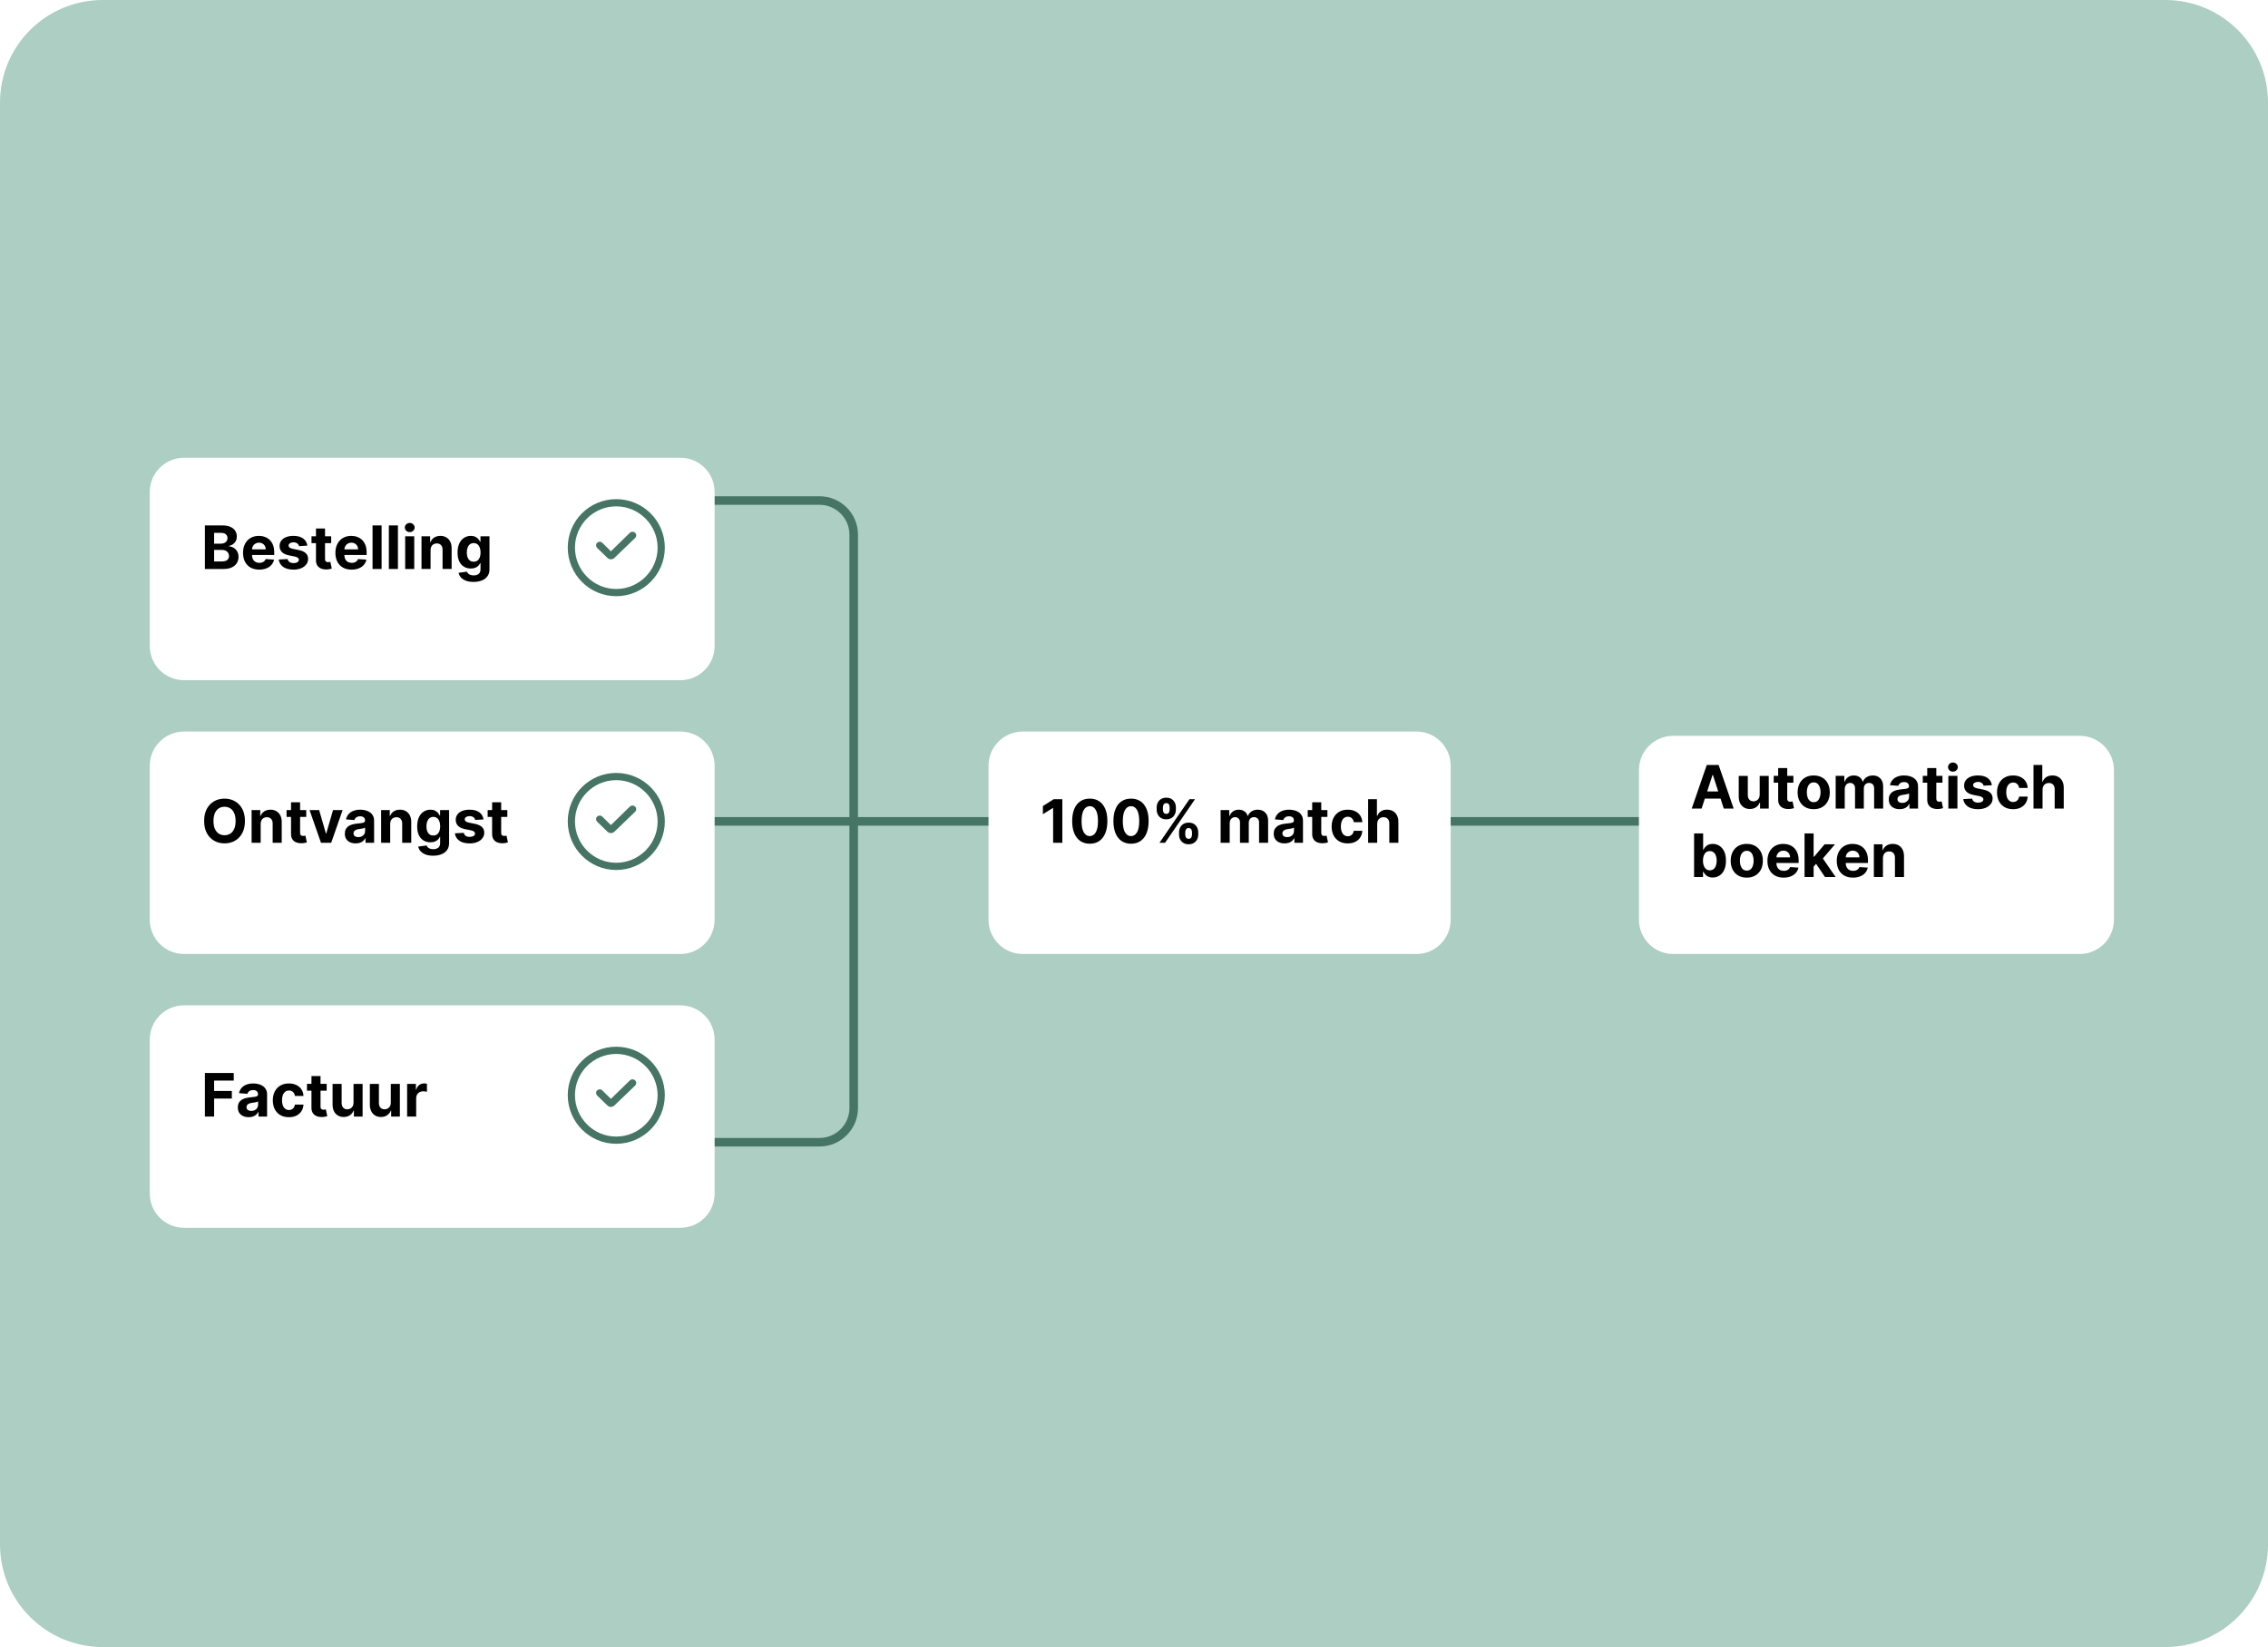 <svg width="530" height="385" viewBox="0 0 530 385" fill="none" xmlns="http://www.w3.org/2000/svg">
<path d="M0 24C0 10.745 10.745 0 24 0H506C519.255 0 530 10.745 530 24V361C530 374.255 519.255 385 506 385H24C10.745 385 0 374.255 0 361V24Z" fill="#ADCEC2"/>
<path fill-rule="evenodd" clip-rule="evenodd" d="M191.5 118H162V116H191.5C196.471 116 200.5 120.029 200.5 125V191H390V193H200.5V259C200.5 263.971 196.471 268 191.5 268H162V266H191.5C195.366 266 198.5 262.866 198.5 259V193H162V191H198.5V125C198.5 121.134 195.366 118 191.5 118Z" fill="#467565"/>
<g filter="url(#filter0_d_3030_6358)">
<path d="M35 110C35 105.582 38.582 102 43 102H159C163.418 102 167 105.582 167 110V146C167 150.418 163.418 154 159 154H43C38.582 154 35 150.418 35 146V110Z" fill="white"/>
</g>
<g filter="url(#filter1_d_3030_6358)">
<path d="M35 174C35 169.582 38.582 166 43 166H159C163.418 166 167 169.582 167 174V210C167 214.418 163.418 218 159 218H43C38.582 218 35 214.418 35 210V174Z" fill="white"/>
</g>
<g filter="url(#filter2_d_3030_6358)">
<path d="M231 174C231 169.582 234.582 166 239 166H331C335.418 166 339 169.582 339 174V210C339 214.418 335.418 218 331 218H239C234.582 218 231 214.418 231 210V174Z" fill="white"/>
</g>
<g filter="url(#filter3_d_3030_6358)">
<path d="M383 175C383 170.582 386.582 167 391 167H486C490.418 167 494 170.582 494 175V210C494 214.418 490.418 218 486 218H391C386.582 218 383 214.418 383 210V175Z" fill="white"/>
</g>
<g filter="url(#filter4_d_3030_6358)">
<path d="M35 238C35 233.582 38.582 230 43 230H159C163.418 230 167 233.582 167 238V274C167 278.418 163.418 282 159 282H43C38.582 282 35 278.418 35 274V238Z" fill="white"/>
</g>
<g clip-path="url(#clip0_3030_6358)">
<path d="M144.001 116.676C137.738 116.676 132.676 121.738 132.676 128.001C132.676 134.263 137.738 139.363 144.001 139.363C150.263 139.363 155.363 134.263 155.363 128.001C155.363 121.738 150.263 116.676 144.001 116.676ZM144.001 137.676C138.676 137.676 134.363 133.326 134.363 128.001C134.363 122.676 138.676 118.363 144.001 118.363C149.326 118.363 153.676 122.713 153.676 128.038C153.676 133.326 149.326 137.676 144.001 137.676Z" fill="#467565"/>
<path d="M147.226 124.513L142.763 128.863L140.738 126.876C140.401 126.538 139.876 126.576 139.538 126.876C139.201 127.213 139.238 127.738 139.538 128.076L141.938 130.401C142.163 130.626 142.463 130.738 142.763 130.738C143.063 130.738 143.363 130.626 143.588 130.401L148.426 125.751C148.763 125.413 148.763 124.888 148.426 124.551C148.088 124.213 147.563 124.213 147.226 124.513Z" fill="#467565"/>
</g>
<g clip-path="url(#clip1_3030_6358)">
<path d="M144.001 180.676C137.738 180.676 132.676 185.738 132.676 192.001C132.676 198.263 137.738 203.363 144.001 203.363C150.263 203.363 155.363 198.263 155.363 192.001C155.363 185.738 150.263 180.676 144.001 180.676ZM144.001 201.676C138.676 201.676 134.363 197.326 134.363 192.001C134.363 186.676 138.676 182.363 144.001 182.363C149.326 182.363 153.676 186.713 153.676 192.038C153.676 197.326 149.326 201.676 144.001 201.676Z" fill="#467565"/>
<path d="M147.226 188.513L142.763 192.863L140.738 190.876C140.401 190.538 139.876 190.576 139.538 190.876C139.201 191.213 139.238 191.738 139.538 192.076L141.938 194.401C142.163 194.626 142.463 194.738 142.763 194.738C143.063 194.738 143.363 194.626 143.588 194.401L148.426 189.751C148.763 189.413 148.763 188.888 148.426 188.551C148.088 188.213 147.563 188.213 147.226 188.513Z" fill="#467565"/>
</g>
<g clip-path="url(#clip2_3030_6358)">
<path d="M144.001 244.676C137.738 244.676 132.676 249.738 132.676 256.001C132.676 262.263 137.738 267.363 144.001 267.363C150.263 267.363 155.363 262.263 155.363 256.001C155.363 249.738 150.263 244.676 144.001 244.676ZM144.001 265.676C138.676 265.676 134.363 261.326 134.363 256.001C134.363 250.676 138.676 246.363 144.001 246.363C149.326 246.363 153.676 250.713 153.676 256.038C153.676 261.326 149.326 265.676 144.001 265.676Z" fill="#467565"/>
<path d="M147.226 252.513L142.763 256.863L140.738 254.876C140.401 254.538 139.876 254.576 139.538 254.876C139.201 255.213 139.238 255.738 139.538 256.076L141.938 258.401C142.163 258.626 142.463 258.738 142.763 258.738C143.063 258.738 143.363 258.626 143.588 258.401L148.426 253.751C148.763 253.413 148.763 252.888 148.426 252.551C148.088 252.213 147.563 252.213 147.226 252.513Z" fill="#467565"/>
</g>
<path d="M110.65 136.024C109.963 136.024 109.375 135.93 108.885 135.741C108.397 135.555 108.01 135.302 107.721 134.98C107.433 134.659 107.246 134.297 107.159 133.896L109.118 133.633C109.178 133.785 109.272 133.928 109.402 134.06C109.531 134.193 109.702 134.299 109.914 134.379C110.129 134.461 110.391 134.503 110.699 134.503C111.16 134.503 111.539 134.39 111.838 134.165C112.139 133.943 112.29 133.57 112.29 133.046V131.649H112.201C112.108 131.861 111.969 132.062 111.783 132.251C111.597 132.44 111.359 132.594 111.067 132.713C110.775 132.832 110.427 132.892 110.023 132.892C109.45 132.892 108.928 132.759 108.457 132.494C107.99 132.226 107.617 131.817 107.338 131.266C107.063 130.713 106.926 130.013 106.926 129.168C106.926 128.303 107.067 127.581 107.348 127.001C107.63 126.421 108.005 125.987 108.472 125.698C108.943 125.41 109.458 125.266 110.018 125.266C110.446 125.266 110.804 125.339 111.092 125.484C111.38 125.627 111.612 125.806 111.788 126.021C111.967 126.233 112.105 126.442 112.201 126.648H112.28V125.365H114.383V133.076C114.383 133.726 114.224 134.269 113.906 134.707C113.588 135.144 113.147 135.472 112.583 135.691C112.023 135.913 111.379 136.024 110.65 136.024ZM110.694 131.301C111.036 131.301 111.324 131.217 111.559 131.048C111.798 130.875 111.98 130.63 112.106 130.312C112.235 129.99 112.3 129.606 112.3 129.158C112.3 128.711 112.237 128.323 112.111 127.995C111.985 127.664 111.803 127.407 111.564 127.224C111.326 127.042 111.036 126.951 110.694 126.951C110.346 126.951 110.053 127.045 109.814 127.234C109.576 127.42 109.395 127.679 109.272 128.01C109.15 128.341 109.088 128.724 109.088 129.158C109.088 129.599 109.15 129.98 109.272 130.302C109.398 130.62 109.579 130.867 109.814 131.043C110.053 131.215 110.346 131.301 110.694 131.301Z" fill="black"/>
<path d="M100.618 128.587V133.001H98.5V125.365H100.518V126.712H100.608C100.777 126.268 101.06 125.917 101.458 125.658C101.856 125.397 102.338 125.266 102.905 125.266C103.435 125.266 103.897 125.382 104.292 125.614C104.686 125.846 104.993 126.177 105.212 126.608C105.43 127.036 105.54 127.546 105.54 128.139V133.001H103.422V128.517C103.425 128.05 103.306 127.685 103.064 127.423C102.822 127.158 102.489 127.026 102.065 127.026C101.78 127.026 101.528 127.087 101.309 127.21C101.094 127.332 100.924 127.511 100.802 127.746C100.683 127.978 100.621 128.259 100.618 128.587Z" fill="black"/>
<path d="M94.685 133.002V125.365H96.803V133.002H94.685ZM95.749 124.381C95.434 124.381 95.164 124.277 94.939 124.068C94.716 123.856 94.606 123.602 94.606 123.307C94.606 123.016 94.716 122.765 94.939 122.556C95.164 122.344 95.434 122.238 95.749 122.238C96.064 122.238 96.332 122.344 96.554 122.556C96.78 122.765 96.892 123.016 96.892 123.307C96.892 123.602 96.78 123.856 96.554 124.068C96.332 124.277 96.064 124.381 95.749 124.381Z" fill="black"/>
<path d="M92.989 122.82V133.002H90.871V122.82H92.989Z" fill="black"/>
<path d="M89.174 122.82V133.002H87.057V122.82H89.174Z" fill="black"/>
<path d="M82.169 133.151C81.384 133.151 80.708 132.991 80.141 132.673C79.577 132.352 79.143 131.898 78.838 131.311C78.533 130.721 78.381 130.023 78.381 129.218C78.381 128.433 78.533 127.743 78.838 127.15C79.143 126.557 79.572 126.094 80.126 125.763C80.683 125.431 81.336 125.266 82.085 125.266C82.588 125.266 83.058 125.347 83.492 125.509C83.929 125.668 84.31 125.909 84.635 126.23C84.963 126.552 85.219 126.956 85.401 127.443C85.583 127.927 85.674 128.494 85.674 129.143V129.725H79.226V128.413H83.681C83.681 128.108 83.614 127.838 83.482 127.602C83.349 127.367 83.165 127.183 82.93 127.05C82.698 126.915 82.428 126.847 82.12 126.847C81.798 126.847 81.513 126.921 81.264 127.07C81.019 127.216 80.827 127.413 80.688 127.662C80.549 127.907 80.477 128.181 80.474 128.482V129.73C80.474 130.108 80.543 130.434 80.683 130.71C80.825 130.985 81.026 131.197 81.284 131.346C81.543 131.495 81.849 131.57 82.204 131.57C82.439 131.57 82.655 131.536 82.85 131.47C83.046 131.404 83.213 131.304 83.352 131.172C83.492 131.039 83.598 130.877 83.671 130.685L85.629 130.814C85.53 131.285 85.326 131.696 85.018 132.047C84.713 132.395 84.319 132.667 83.835 132.862C83.354 133.054 82.799 133.151 82.169 133.151Z" fill="black"/>
<path d="M77.392 125.365V126.956H72.793V125.365H77.392ZM73.837 123.535H75.955V130.654C75.955 130.85 75.985 131.002 76.044 131.112C76.104 131.218 76.187 131.292 76.293 131.336C76.402 131.379 76.528 131.4 76.671 131.4C76.77 131.4 76.87 131.392 76.969 131.375C77.069 131.355 77.145 131.341 77.198 131.331L77.531 132.907C77.425 132.94 77.276 132.978 77.084 133.021C76.891 133.067 76.658 133.096 76.382 133.105C75.872 133.125 75.425 133.057 75.04 132.902C74.659 132.746 74.362 132.504 74.15 132.176C73.938 131.848 73.834 131.433 73.837 130.933V123.535Z" fill="black"/>
<path d="M71.823 127.543L69.884 127.662C69.851 127.496 69.779 127.347 69.67 127.214C69.561 127.079 69.416 126.971 69.237 126.891C69.062 126.808 68.851 126.767 68.606 126.767C68.278 126.767 68.001 126.837 67.776 126.976C67.55 127.112 67.438 127.294 67.438 127.523C67.438 127.705 67.511 127.859 67.656 127.985C67.802 128.111 68.052 128.212 68.407 128.288L69.789 128.567C70.532 128.719 71.085 128.964 71.45 129.303C71.814 129.641 71.997 130.085 71.997 130.635C71.997 131.135 71.849 131.575 71.554 131.952C71.263 132.33 70.861 132.625 70.351 132.837C69.844 133.046 69.259 133.151 68.596 133.151C67.585 133.151 66.78 132.94 66.18 132.519C65.583 132.095 65.234 131.518 65.131 130.789L67.214 130.68C67.277 130.988 67.429 131.223 67.671 131.386C67.913 131.545 68.223 131.624 68.601 131.624C68.972 131.624 69.27 131.553 69.496 131.411C69.725 131.265 69.841 131.077 69.844 130.849C69.841 130.656 69.759 130.499 69.6 130.376C69.441 130.25 69.196 130.154 68.865 130.088L67.542 129.825C66.796 129.675 66.241 129.417 65.877 129.049C65.515 128.681 65.335 128.212 65.335 127.642C65.335 127.152 65.467 126.729 65.732 126.374C66.001 126.02 66.377 125.746 66.861 125.554C67.348 125.362 67.918 125.266 68.571 125.266C69.536 125.266 70.295 125.469 70.848 125.877C71.405 126.285 71.73 126.84 71.823 127.543Z" fill="black"/>
<path d="M60.581 133.151C59.796 133.151 59.12 132.991 58.553 132.673C57.989 132.352 57.555 131.898 57.25 131.311C56.945 130.721 56.793 130.023 56.793 129.218C56.793 128.433 56.945 127.743 57.25 127.15C57.555 126.557 57.984 126.094 58.538 125.763C59.095 125.431 59.748 125.266 60.497 125.266C61.001 125.266 61.47 125.347 61.904 125.509C62.341 125.668 62.722 125.909 63.047 126.23C63.375 126.552 63.631 126.956 63.813 127.443C63.995 127.927 64.086 128.494 64.086 129.143V129.725H57.638V128.413H62.093C62.093 128.108 62.026 127.838 61.894 127.602C61.761 127.367 61.577 127.183 61.342 127.05C61.11 126.915 60.84 126.847 60.532 126.847C60.21 126.847 59.925 126.921 59.676 127.07C59.431 127.216 59.239 127.413 59.1 127.662C58.961 127.907 58.889 128.181 58.886 128.482V129.73C58.886 130.108 58.956 130.434 59.095 130.71C59.237 130.985 59.438 131.197 59.696 131.346C59.955 131.495 60.261 131.57 60.616 131.57C60.851 131.57 61.067 131.536 61.262 131.47C61.458 131.404 61.625 131.304 61.765 131.172C61.904 131.039 62.01 130.877 62.083 130.685L64.041 130.814C63.942 131.285 63.738 131.696 63.43 132.047C63.125 132.395 62.731 132.667 62.247 132.862C61.766 133.054 61.211 133.151 60.581 133.151Z" fill="black"/>
<path d="M47.885 133.002V122.82H51.962C52.711 122.82 53.335 122.931 53.836 123.153C54.336 123.375 54.712 123.684 54.964 124.078C55.216 124.469 55.342 124.92 55.342 125.43C55.342 125.828 55.263 126.178 55.103 126.479C54.944 126.778 54.726 127.023 54.447 127.215C54.172 127.404 53.857 127.538 53.503 127.618V127.717C53.89 127.734 54.253 127.843 54.591 128.045C54.933 128.248 55.21 128.531 55.422 128.896C55.634 129.257 55.74 129.688 55.74 130.188C55.74 130.728 55.606 131.211 55.337 131.635C55.072 132.056 54.679 132.389 54.159 132.634C53.639 132.879 52.997 133.002 52.235 133.002H47.885ZM50.038 131.242H51.792C52.392 131.242 52.83 131.128 53.105 130.899C53.38 130.667 53.518 130.359 53.518 129.974C53.518 129.693 53.45 129.444 53.314 129.229C53.178 129.013 52.984 128.844 52.732 128.722C52.483 128.599 52.187 128.538 51.842 128.538H50.038V131.242ZM50.038 127.081H51.633C51.928 127.081 52.19 127.03 52.419 126.927C52.651 126.821 52.833 126.672 52.966 126.479C53.102 126.287 53.17 126.057 53.17 125.788C53.17 125.42 53.039 125.124 52.777 124.898C52.518 124.673 52.15 124.56 51.673 124.56H50.038V127.081Z" fill="black"/>
<path d="M95.137 261V253.363H97.19V254.696H97.269C97.409 254.222 97.642 253.864 97.971 253.622C98.299 253.377 98.677 253.254 99.104 253.254C99.21 253.254 99.325 253.261 99.447 253.274C99.57 253.287 99.677 253.305 99.77 253.328V255.208C99.671 255.178 99.533 255.151 99.358 255.128C99.182 255.105 99.021 255.093 98.875 255.093C98.564 255.093 98.285 255.161 98.04 255.297C97.798 255.43 97.606 255.615 97.463 255.854C97.324 256.093 97.255 256.368 97.255 256.679V261H95.137Z" fill="black"/>
<path d="M91.325 257.748V253.363H93.443V261H91.409V259.613H91.33C91.157 260.06 90.871 260.42 90.47 260.691C90.072 260.963 89.586 261.099 89.013 261.099C88.502 261.099 88.053 260.983 87.666 260.751C87.278 260.519 86.975 260.189 86.756 259.762C86.54 259.334 86.431 258.822 86.428 258.225V253.363H88.546V257.848C88.549 258.298 88.67 258.655 88.909 258.917C89.147 259.178 89.467 259.309 89.868 259.309C90.123 259.309 90.362 259.251 90.584 259.135C90.806 259.016 90.985 258.84 91.121 258.608C91.26 258.376 91.328 258.09 91.325 257.748Z" fill="black"/>
<path d="M82.616 257.748V253.363H84.734V261H82.7V259.613H82.621C82.448 260.06 82.162 260.42 81.761 260.691C81.363 260.963 80.877 261.099 80.304 261.099C79.794 261.099 79.344 260.983 78.957 260.751C78.569 260.519 78.266 260.189 78.047 259.762C77.831 259.334 77.722 258.822 77.719 258.225V253.363H79.837V257.848C79.84 258.298 79.961 258.655 80.2 258.917C80.438 259.178 80.758 259.309 81.159 259.309C81.414 259.309 81.653 259.251 81.875 259.135C82.097 259.016 82.276 258.84 82.412 258.608C82.551 258.376 82.619 258.09 82.616 257.748Z" fill="black"/>
<path d="M76.339 253.361V254.952H71.74V253.361H76.339ZM72.784 251.531H74.902V258.651C74.902 258.846 74.932 258.999 74.992 259.108C75.051 259.214 75.134 259.289 75.24 259.332C75.35 259.375 75.476 259.396 75.618 259.396C75.718 259.396 75.817 259.388 75.916 259.371C76.016 259.352 76.092 259.337 76.145 259.327L76.478 260.903C76.372 260.936 76.223 260.974 76.031 261.017C75.838 261.063 75.605 261.092 75.33 261.102C74.819 261.121 74.372 261.054 73.987 260.898C73.606 260.742 73.31 260.5 73.097 260.172C72.885 259.844 72.781 259.429 72.784 258.929V251.531Z" fill="black"/>
<path d="M67.51 261.147C66.728 261.147 66.055 260.981 65.492 260.65C64.932 260.315 64.501 259.851 64.199 259.257C63.901 258.664 63.752 257.981 63.752 257.209C63.752 256.427 63.903 255.741 64.204 255.151C64.509 254.558 64.942 254.095 65.502 253.764C66.062 253.429 66.728 253.262 67.501 253.262C68.167 253.262 68.75 253.383 69.251 253.625C69.751 253.867 70.147 254.206 70.439 254.644C70.73 255.081 70.891 255.595 70.921 256.185H68.922C68.866 255.804 68.717 255.497 68.475 255.265C68.236 255.03 67.923 254.912 67.535 254.912C67.207 254.912 66.921 255.002 66.675 255.181C66.433 255.356 66.244 255.613 66.109 255.951C65.973 256.289 65.905 256.699 65.905 257.179C65.905 257.667 65.971 258.081 66.103 258.422C66.239 258.764 66.43 259.024 66.675 259.203C66.921 259.382 67.207 259.471 67.535 259.471C67.777 259.471 67.994 259.422 68.187 259.322C68.382 259.223 68.543 259.078 68.669 258.89C68.798 258.697 68.883 258.467 68.922 258.199H70.921C70.888 258.782 70.729 259.296 70.444 259.74C70.162 260.181 69.772 260.525 69.275 260.774C68.778 261.022 68.19 261.147 67.51 261.147Z" fill="black"/>
<path d="M58.116 261.142C57.628 261.142 57.194 261.057 56.813 260.888C56.432 260.716 56.13 260.462 55.908 260.127C55.69 259.789 55.58 259.368 55.58 258.865C55.58 258.44 55.658 258.084 55.814 257.796C55.969 257.507 56.182 257.275 56.45 257.1C56.719 256.924 57.023 256.792 57.365 256.702C57.71 256.613 58.071 256.55 58.449 256.513C58.893 256.467 59.251 256.424 59.523 256.384C59.794 256.341 59.992 256.278 60.114 256.195C60.237 256.112 60.298 255.989 60.298 255.827V255.797C60.298 255.482 60.199 255.239 60 255.066C59.804 254.894 59.526 254.808 59.165 254.808C58.783 254.808 58.48 254.892 58.255 255.061C58.029 255.227 57.88 255.436 57.807 255.688L55.849 255.529C55.948 255.065 56.144 254.664 56.435 254.326C56.727 253.984 57.103 253.722 57.564 253.54C58.028 253.355 58.565 253.262 59.175 253.262C59.599 253.262 60.005 253.311 60.393 253.411C60.784 253.51 61.13 253.664 61.432 253.873C61.737 254.082 61.977 254.35 62.153 254.679C62.328 255.003 62.416 255.393 62.416 255.847V260.998H60.407V259.939H60.348C60.225 260.177 60.061 260.388 59.856 260.57C59.65 260.749 59.403 260.89 59.115 260.993C58.827 261.092 58.493 261.142 58.116 261.142ZM58.722 259.68C59.034 259.68 59.309 259.619 59.547 259.496C59.786 259.37 59.973 259.201 60.109 258.989C60.245 258.777 60.313 258.537 60.313 258.268V257.458C60.247 257.501 60.156 257.541 60.04 257.577C59.927 257.61 59.799 257.642 59.657 257.672C59.514 257.698 59.372 257.723 59.229 257.746C59.087 257.766 58.957 257.784 58.841 257.801C58.593 257.837 58.376 257.895 58.19 257.975C58.005 258.054 57.86 258.162 57.758 258.298C57.655 258.431 57.603 258.596 57.603 258.795C57.603 259.083 57.708 259.304 57.917 259.456C58.129 259.605 58.397 259.68 58.722 259.68Z" fill="black"/>
<path d="M47.885 260.998V250.816H54.626V252.591H50.038V255.017H54.179V256.792H50.038V260.998H47.885Z" fill="black"/>
<path d="M118.556 189.365V190.956H113.957V189.365H118.556ZM115.001 187.535H117.119V194.654C117.119 194.85 117.149 195.002 117.208 195.112C117.268 195.218 117.351 195.292 117.457 195.336C117.566 195.379 117.692 195.4 117.835 195.4C117.934 195.4 118.034 195.392 118.133 195.375C118.233 195.355 118.309 195.341 118.362 195.331L118.695 196.907C118.589 196.94 118.44 196.978 118.248 197.021C118.055 197.067 117.822 197.096 117.547 197.105C117.036 197.125 116.589 197.057 116.204 196.902C115.823 196.746 115.526 196.504 115.314 196.176C115.102 195.848 114.998 195.433 115.001 194.933V187.535Z" fill="black"/>
<path d="M112.987 191.543L111.048 191.662C111.015 191.496 110.943 191.347 110.834 191.214C110.725 191.079 110.58 190.971 110.401 190.891C110.226 190.808 110.015 190.767 109.77 190.767C109.442 190.767 109.165 190.837 108.94 190.976C108.714 191.112 108.602 191.294 108.602 191.523C108.602 191.705 108.675 191.859 108.82 191.985C108.966 192.111 109.217 192.212 109.571 192.288L110.953 192.567C111.696 192.719 112.249 192.964 112.614 193.303C112.978 193.641 113.161 194.085 113.161 194.635C113.161 195.135 113.013 195.575 112.718 195.952C112.427 196.33 112.026 196.625 111.515 196.837C111.008 197.046 110.423 197.151 109.76 197.151C108.749 197.151 107.944 196.94 107.344 196.519C106.747 196.095 106.398 195.518 106.295 194.789L108.378 194.68C108.441 194.988 108.593 195.223 108.835 195.386C109.077 195.545 109.387 195.624 109.765 195.624C110.136 195.624 110.435 195.553 110.66 195.411C110.889 195.265 111.005 195.077 111.008 194.849C111.005 194.656 110.923 194.499 110.764 194.376C110.605 194.25 110.36 194.154 110.029 194.088L108.706 193.825C107.96 193.675 107.405 193.417 107.041 193.049C106.679 192.681 106.499 192.212 106.499 191.642C106.499 191.152 106.631 190.729 106.896 190.374C107.165 190.02 107.541 189.746 108.025 189.554C108.512 189.362 109.082 189.266 109.735 189.266C110.7 189.266 111.459 189.469 112.012 189.877C112.569 190.285 112.894 190.84 112.987 191.543Z" fill="black"/>
<path d="M101.214 200.024C100.528 200.024 99.94 199.93 99.449 199.741C98.962 199.555 98.574 199.302 98.286 198.98C97.997 198.659 97.81 198.297 97.724 197.896L99.683 197.633C99.742 197.785 99.837 197.928 99.966 198.06C100.095 198.193 100.266 198.299 100.478 198.379C100.694 198.461 100.955 198.503 101.264 198.503C101.724 198.503 102.104 198.39 102.402 198.165C102.704 197.943 102.855 197.57 102.855 197.046V195.649H102.765C102.672 195.861 102.533 196.062 102.347 196.251C102.162 196.44 101.923 196.594 101.632 196.713C101.34 196.832 100.992 196.892 100.588 196.892C100.014 196.892 99.492 196.759 99.022 196.494C98.554 196.226 98.181 195.817 97.903 195.266C97.628 194.713 97.49 194.013 97.49 193.168C97.49 192.303 97.631 191.581 97.913 191.001C98.195 190.421 98.569 189.987 99.036 189.698C99.507 189.41 100.022 189.266 100.583 189.266C101.01 189.266 101.368 189.339 101.656 189.484C101.945 189.627 102.177 189.806 102.352 190.021C102.531 190.233 102.669 190.442 102.765 190.648H102.845V189.365H104.948V197.076C104.948 197.726 104.789 198.269 104.47 198.707C104.152 199.144 103.711 199.472 103.148 199.691C102.588 199.913 101.943 200.024 101.214 200.024ZM101.259 195.301C101.6 195.301 101.888 195.217 102.124 195.048C102.362 194.875 102.545 194.63 102.671 194.312C102.8 193.99 102.865 193.606 102.865 193.158C102.865 192.711 102.802 192.323 102.676 191.995C102.55 191.664 102.367 191.407 102.129 191.224C101.89 191.042 101.6 190.951 101.259 190.951C100.911 190.951 100.617 191.045 100.379 191.234C100.14 191.42 99.96 191.679 99.837 192.01C99.714 192.341 99.653 192.724 99.653 193.158C99.653 193.599 99.714 193.98 99.837 194.302C99.963 194.62 100.143 194.867 100.379 195.043C100.617 195.215 100.911 195.301 101.259 195.301Z" fill="black"/>
<path d="M91.182 192.587V197.001H89.064V189.365H91.083V190.712H91.172C91.341 190.268 91.625 189.917 92.023 189.658C92.42 189.397 92.903 189.266 93.469 189.266C94 189.266 94.462 189.382 94.856 189.614C95.251 189.846 95.557 190.177 95.776 190.608C95.995 191.036 96.104 191.546 96.104 192.139V197.001H93.986V192.517C93.99 192.05 93.87 191.685 93.628 191.423C93.386 191.158 93.053 191.026 92.629 191.026C92.344 191.026 92.092 191.087 91.873 191.21C91.658 191.332 91.489 191.511 91.366 191.746C91.247 191.978 91.186 192.259 91.182 192.587Z" fill="black"/>
<path d="M83.121 197.146C82.634 197.146 82.2 197.061 81.819 196.892C81.438 196.72 81.136 196.466 80.914 196.131C80.695 195.793 80.586 195.372 80.586 194.869C80.586 194.444 80.664 194.088 80.82 193.8C80.975 193.511 81.188 193.279 81.456 193.104C81.724 192.928 82.029 192.795 82.371 192.706C82.715 192.616 83.077 192.554 83.454 192.517C83.899 192.471 84.257 192.428 84.528 192.388C84.8 192.345 84.997 192.282 85.12 192.199C85.243 192.116 85.304 191.993 85.304 191.831V191.801C85.304 191.486 85.204 191.243 85.006 191.07C84.81 190.898 84.532 190.812 84.171 190.812C83.789 190.812 83.486 190.896 83.261 191.065C83.035 191.231 82.886 191.44 82.813 191.692L80.854 191.533C80.954 191.069 81.149 190.668 81.441 190.33C81.733 189.988 82.109 189.726 82.57 189.544C83.034 189.358 83.57 189.266 84.18 189.266C84.605 189.266 85.011 189.315 85.398 189.415C85.79 189.514 86.136 189.668 86.438 189.877C86.742 190.086 86.983 190.354 87.158 190.683C87.334 191.007 87.422 191.397 87.422 191.851V197.001H85.413V195.942H85.354C85.231 196.181 85.067 196.392 84.862 196.574C84.656 196.753 84.409 196.894 84.121 196.996C83.832 197.096 83.499 197.146 83.121 197.146ZM83.728 195.684C84.04 195.684 84.315 195.623 84.553 195.5C84.792 195.374 84.979 195.205 85.115 194.993C85.251 194.781 85.319 194.54 85.319 194.272V193.462C85.253 193.505 85.162 193.545 85.046 193.581C84.933 193.614 84.805 193.646 84.663 193.675C84.52 193.702 84.378 193.727 84.235 193.75C84.093 193.77 83.963 193.788 83.847 193.805C83.599 193.841 83.382 193.899 83.196 193.979C83.01 194.058 82.866 194.166 82.763 194.302C82.661 194.434 82.609 194.6 82.609 194.799C82.609 195.087 82.714 195.308 82.923 195.46C83.135 195.609 83.403 195.684 83.728 195.684Z" fill="black"/>
<path d="M80.066 189.363L77.396 197H75.01L72.34 189.363H74.577L76.163 194.827H76.243L77.823 189.363H80.066Z" fill="black"/>
<path d="M71.566 189.365V190.956H66.967V189.365H71.566ZM68.011 187.535H70.129V194.654C70.129 194.85 70.159 195.002 70.218 195.112C70.278 195.218 70.361 195.292 70.467 195.336C70.576 195.379 70.702 195.4 70.845 195.4C70.944 195.4 71.043 195.392 71.143 195.375C71.242 195.355 71.319 195.341 71.372 195.331L71.705 196.907C71.599 196.94 71.45 196.978 71.257 197.021C71.065 197.067 70.831 197.096 70.556 197.105C70.046 197.125 69.598 197.057 69.214 196.902C68.833 196.746 68.536 196.504 68.324 196.176C68.112 195.848 68.007 195.433 68.011 194.933V187.535Z" fill="black"/>
<path d="M60.913 192.587V197.001H58.795V189.365H60.813V190.712H60.903C61.072 190.268 61.355 189.917 61.753 189.658C62.151 189.397 62.633 189.266 63.2 189.266C63.73 189.266 64.192 189.382 64.587 189.614C64.981 189.846 65.288 190.177 65.507 190.608C65.725 191.036 65.835 191.546 65.835 192.139V197.001H63.717V192.517C63.72 192.05 63.601 191.685 63.359 191.423C63.117 191.158 62.784 191.026 62.36 191.026C62.075 191.026 61.823 191.087 61.604 191.21C61.388 191.332 61.219 191.511 61.097 191.746C60.977 191.978 60.916 192.259 60.913 192.587Z" fill="black"/>
<path d="M57.241 191.91C57.241 193.02 57.03 193.965 56.609 194.744C56.192 195.522 55.621 196.117 54.899 196.528C54.18 196.936 53.371 197.14 52.473 197.14C51.568 197.14 50.756 196.934 50.037 196.523C49.318 196.112 48.749 195.518 48.331 194.739C47.914 193.96 47.705 193.017 47.705 191.91C47.705 190.799 47.914 189.855 48.331 189.076C48.749 188.297 49.318 187.704 50.037 187.296C50.756 186.885 51.568 186.68 52.473 186.68C53.371 186.68 54.18 186.885 54.899 187.296C55.621 187.704 56.192 188.297 56.609 189.076C57.03 189.855 57.241 190.799 57.241 191.91ZM55.058 191.91C55.058 191.191 54.95 190.584 54.735 190.09C54.523 189.596 54.223 189.222 53.835 188.967C53.447 188.711 52.993 188.584 52.473 188.584C51.953 188.584 51.498 188.711 51.111 188.967C50.723 189.222 50.421 189.596 50.206 190.09C49.994 190.584 49.888 191.191 49.888 191.91C49.888 192.629 49.994 193.236 50.206 193.729C50.421 194.223 50.723 194.598 51.111 194.853C51.498 195.108 51.953 195.236 52.473 195.236C52.993 195.236 53.447 195.108 53.835 194.853C54.223 194.598 54.523 194.223 54.735 193.729C54.95 193.236 55.058 192.629 55.058 191.91Z" fill="black"/>
<path d="M321.829 192.583V196.998H319.711V186.816H321.769V190.709H321.859C322.031 190.258 322.309 189.905 322.694 189.65C323.078 189.392 323.561 189.262 324.141 189.262C324.671 189.262 325.133 189.378 325.528 189.61C325.925 189.839 326.234 190.169 326.452 190.6C326.674 191.027 326.784 191.539 326.781 192.136V196.998H324.663V192.514C324.666 192.043 324.547 191.677 324.305 191.415C324.066 191.153 323.731 191.022 323.3 191.022C323.012 191.022 322.757 191.084 322.535 191.206C322.316 191.329 322.144 191.508 322.018 191.743C321.895 191.975 321.832 192.255 321.829 192.583Z" fill="black"/>
<path d="M314.944 197.151C314.162 197.151 313.489 196.985 312.926 196.653C312.365 196.319 311.935 195.855 311.633 195.261C311.335 194.668 311.186 193.985 311.186 193.213C311.186 192.431 311.336 191.745 311.638 191.155C311.943 190.562 312.375 190.099 312.936 189.768C313.496 189.433 314.162 189.266 314.934 189.266C315.6 189.266 316.184 189.387 316.684 189.629C317.185 189.871 317.581 190.21 317.872 190.648C318.164 191.085 318.325 191.599 318.355 192.189H316.356C316.3 191.808 316.151 191.501 315.909 191.269C315.67 191.034 315.357 190.916 314.969 190.916C314.641 190.916 314.354 191.006 314.109 191.185C313.867 191.36 313.678 191.617 313.542 191.955C313.406 192.293 313.338 192.703 313.338 193.183C313.338 193.67 313.405 194.085 313.537 194.426C313.673 194.768 313.864 195.028 314.109 195.207C314.354 195.386 314.641 195.475 314.969 195.475C315.211 195.475 315.428 195.425 315.62 195.326C315.816 195.227 315.977 195.082 316.102 194.893C316.232 194.701 316.316 194.471 316.356 194.202H318.355C318.321 194.786 318.162 195.299 317.877 195.744C317.596 196.184 317.206 196.529 316.709 196.778C316.212 197.026 315.624 197.151 314.944 197.151Z" fill="black"/>
<path d="M310.196 189.365V190.956H305.598V189.365H310.196ZM306.642 187.535H308.76V194.654C308.76 194.85 308.789 195.002 308.849 195.112C308.909 195.218 308.992 195.292 309.098 195.336C309.207 195.379 309.333 195.4 309.475 195.4C309.575 195.4 309.674 195.392 309.774 195.375C309.873 195.355 309.949 195.341 310.002 195.331L310.336 196.907C310.23 196.94 310.08 196.978 309.888 197.021C309.696 197.067 309.462 197.096 309.187 197.105C308.677 197.125 308.229 197.057 307.845 196.902C307.464 196.746 307.167 196.504 306.955 196.176C306.743 195.848 306.638 195.433 306.642 194.933V187.535Z" fill="black"/>
<path d="M300.19 197.146C299.703 197.146 299.268 197.061 298.887 196.892C298.506 196.72 298.204 196.466 297.982 196.131C297.764 195.793 297.654 195.372 297.654 194.869C297.654 194.444 297.732 194.088 297.888 193.8C298.044 193.511 298.256 193.279 298.524 193.104C298.793 192.928 299.098 192.795 299.439 192.706C299.784 192.616 300.145 192.554 300.523 192.517C300.967 192.471 301.325 192.428 301.597 192.388C301.869 192.345 302.066 192.282 302.188 192.199C302.311 192.116 302.372 191.993 302.372 191.831V191.801C302.372 191.486 302.273 191.243 302.074 191.07C301.878 190.898 301.6 190.812 301.239 190.812C300.858 190.812 300.554 190.896 300.329 191.065C300.104 191.231 299.954 191.44 299.882 191.692L297.923 191.533C298.022 191.069 298.218 190.668 298.509 190.33C298.801 189.988 299.177 189.726 299.638 189.544C300.102 189.358 300.639 189.266 301.249 189.266C301.673 189.266 302.079 189.315 302.467 189.415C302.858 189.514 303.204 189.668 303.506 189.877C303.811 190.086 304.051 190.354 304.227 190.683C304.402 191.007 304.49 191.397 304.49 191.851V197.001H302.482V195.942H302.422C302.299 196.181 302.135 196.392 301.93 196.574C301.724 196.753 301.477 196.894 301.189 196.996C300.901 197.096 300.568 197.146 300.19 197.146ZM300.796 195.684C301.108 195.684 301.383 195.623 301.622 195.5C301.86 195.374 302.048 195.205 302.183 194.993C302.319 194.781 302.387 194.54 302.387 194.272V193.462C302.321 193.505 302.23 193.545 302.114 193.581C302.001 193.614 301.874 193.646 301.731 193.675C301.588 193.702 301.446 193.727 301.303 193.75C301.161 193.77 301.032 193.788 300.916 193.805C300.667 193.841 300.45 193.899 300.264 193.979C300.079 194.058 299.935 194.166 299.832 194.302C299.729 194.434 299.678 194.6 299.678 194.799C299.678 195.087 299.782 195.308 299.991 195.46C300.203 195.609 300.472 195.684 300.796 195.684Z" fill="black"/>
<path d="M285.244 197.001V189.365H287.263V190.712H287.352C287.511 190.265 287.776 189.912 288.148 189.653C288.519 189.395 288.963 189.266 289.48 189.266C290.004 189.266 290.449 189.397 290.817 189.658C291.185 189.917 291.43 190.268 291.553 190.712H291.633C291.788 190.275 292.07 189.925 292.478 189.663C292.889 189.398 293.374 189.266 293.934 189.266C294.647 189.266 295.225 189.493 295.67 189.947C296.117 190.397 296.341 191.037 296.341 191.866V197.001H294.228V192.283C294.228 191.859 294.115 191.541 293.89 191.329C293.664 191.117 293.383 191.011 293.045 191.011C292.66 191.011 292.36 191.133 292.145 191.379C291.929 191.621 291.822 191.94 291.822 192.338V197.001H289.768V192.239C289.768 191.864 289.661 191.566 289.445 191.344C289.233 191.122 288.953 191.011 288.605 191.011C288.37 191.011 288.157 191.07 287.969 191.19C287.783 191.306 287.635 191.47 287.526 191.682C287.417 191.891 287.362 192.136 287.362 192.418V197.001H285.244Z" fill="black"/>
<path d="M275.526 195.091V194.554C275.526 194.146 275.612 193.771 275.784 193.43C275.96 193.085 276.214 192.81 276.545 192.605C276.88 192.396 277.288 192.292 277.768 192.292C278.255 192.292 278.665 192.394 278.996 192.6C279.331 192.805 279.583 193.08 279.752 193.425C279.924 193.766 280.01 194.143 280.01 194.554V195.091C280.01 195.498 279.924 195.874 279.752 196.219C279.579 196.56 279.326 196.834 278.991 197.039C278.656 197.248 278.249 197.353 277.768 197.353C277.281 197.353 276.872 197.248 276.54 197.039C276.209 196.834 275.957 196.56 275.784 196.219C275.612 195.874 275.526 195.498 275.526 195.091ZM276.973 194.554V195.091C276.973 195.326 277.029 195.548 277.142 195.757C277.258 195.966 277.467 196.07 277.768 196.07C278.07 196.07 278.275 195.967 278.385 195.762C278.497 195.556 278.554 195.333 278.554 195.091V194.554C278.554 194.312 278.501 194.086 278.395 193.877C278.288 193.669 278.08 193.564 277.768 193.564C277.47 193.564 277.263 193.669 277.147 193.877C277.031 194.086 276.973 194.312 276.973 194.554ZM270.301 189.264V188.727C270.301 188.316 270.389 187.94 270.564 187.598C270.74 187.254 270.993 186.979 271.325 186.773C271.66 186.568 272.064 186.465 272.538 186.465C273.029 186.465 273.44 186.568 273.771 186.773C274.102 186.979 274.354 187.254 274.527 187.598C274.699 187.94 274.785 188.316 274.785 188.727V189.264C274.785 189.675 274.697 190.051 274.522 190.392C274.349 190.734 274.096 191.007 273.761 191.213C273.43 191.415 273.022 191.516 272.538 191.516C272.054 191.516 271.645 191.413 271.31 191.208C270.979 190.999 270.727 190.725 270.554 190.387C270.385 190.046 270.301 189.672 270.301 189.264ZM271.757 188.727V189.264C271.757 189.506 271.814 189.73 271.926 189.935C272.042 190.141 272.246 190.243 272.538 190.243C272.843 190.243 273.05 190.141 273.159 189.935C273.272 189.73 273.328 189.506 273.328 189.264V188.727C273.328 188.485 273.275 188.26 273.169 188.051C273.063 187.842 272.853 187.738 272.538 187.738C272.243 187.738 272.039 187.844 271.926 188.056C271.814 188.268 271.757 188.492 271.757 188.727ZM270.957 197L277.957 186.818H279.26L272.26 197H270.957Z" fill="black"/>
<path d="M264.305 197.224C263.45 197.221 262.714 197.011 262.098 196.593C261.484 196.175 261.012 195.571 260.681 194.778C260.353 193.986 260.19 193.033 260.193 191.92C260.193 190.809 260.357 189.863 260.686 189.081C261.017 188.299 261.489 187.704 262.103 187.296C262.719 186.885 263.453 186.68 264.305 186.68C265.157 186.68 265.889 186.885 266.502 187.296C267.119 187.707 267.593 188.304 267.924 189.086C268.256 189.865 268.42 190.809 268.416 191.92C268.416 193.037 268.251 193.991 267.919 194.783C267.591 195.576 267.12 196.18 266.507 196.598C265.894 197.016 265.16 197.224 264.305 197.224ZM264.305 195.44C264.888 195.44 265.354 195.146 265.702 194.56C266.05 193.973 266.222 193.093 266.219 191.92C266.219 191.147 266.139 190.504 265.98 189.991C265.825 189.477 265.603 189.091 265.314 188.832C265.029 188.574 264.693 188.445 264.305 188.445C263.725 188.445 263.261 188.735 262.913 189.315C262.565 189.895 262.389 190.763 262.386 191.92C262.386 192.702 262.464 193.355 262.62 193.879C262.779 194.399 263.002 194.79 263.291 195.052C263.579 195.31 263.917 195.44 264.305 195.44Z" fill="black"/>
<path d="M254.666 197.224C253.811 197.221 253.075 197.011 252.459 196.593C251.846 196.175 251.373 195.571 251.042 194.778C250.714 193.986 250.551 193.033 250.555 191.92C250.555 190.809 250.719 189.863 251.047 189.081C251.378 188.299 251.851 187.704 252.464 187.296C253.08 186.885 253.814 186.68 254.666 186.68C255.518 186.68 256.251 186.885 256.864 187.296C257.48 187.707 257.954 188.304 258.286 189.086C258.617 189.865 258.781 190.809 258.778 191.92C258.778 193.037 258.612 193.991 258.281 194.783C257.952 195.576 257.482 196.18 256.869 196.598C256.255 197.016 255.521 197.224 254.666 197.224ZM254.666 195.44C255.25 195.44 255.715 195.146 256.063 194.56C256.411 193.973 256.584 193.093 256.58 191.92C256.58 191.147 256.501 190.504 256.342 189.991C256.186 189.477 255.964 189.091 255.675 188.832C255.39 188.574 255.054 188.445 254.666 188.445C254.086 188.445 253.622 188.735 253.274 189.315C252.926 189.895 252.751 190.763 252.747 191.92C252.747 192.702 252.825 193.355 252.981 193.879C253.14 194.399 253.364 194.79 253.652 195.052C253.94 195.31 254.278 195.44 254.666 195.44Z" fill="black"/>
<path d="M248.255 186.816V196.998H246.102V188.86H246.043L243.711 190.321V188.412L246.232 186.816H248.255Z" fill="black"/>
<path d="M477.315 184.587V189.002H475.197V178.82H477.256V182.713H477.345C477.517 182.262 477.796 181.909 478.18 181.654C478.565 181.396 479.047 181.266 479.627 181.266C480.157 181.266 480.62 181.382 481.014 181.614C481.412 181.843 481.72 182.173 481.939 182.604C482.161 183.031 482.27 183.543 482.267 184.14V189.002H480.149V184.518C480.152 184.047 480.033 183.681 479.791 183.419C479.552 183.157 479.218 183.026 478.787 183.026C478.498 183.026 478.243 183.088 478.021 183.21C477.802 183.333 477.63 183.512 477.504 183.747C477.381 183.979 477.318 184.259 477.315 184.587Z" fill="black"/>
<path d="M470.43 189.151C469.648 189.151 468.975 188.985 468.412 188.653C467.852 188.319 467.421 187.855 467.119 187.261C466.821 186.668 466.672 185.985 466.672 185.213C466.672 184.431 466.823 183.745 467.124 183.155C467.429 182.562 467.862 182.099 468.422 181.768C468.982 181.433 469.648 181.266 470.42 181.266C471.087 181.266 471.67 181.387 472.17 181.629C472.671 181.871 473.067 182.21 473.359 182.648C473.65 183.085 473.811 183.599 473.841 184.189H471.842C471.786 183.808 471.637 183.501 471.395 183.269C471.156 183.034 470.843 182.916 470.455 182.916C470.127 182.916 469.84 183.006 469.595 183.185C469.353 183.36 469.164 183.617 469.028 183.955C468.893 184.293 468.825 184.703 468.825 185.183C468.825 185.67 468.891 186.085 469.023 186.426C469.159 186.768 469.35 187.028 469.595 187.207C469.84 187.386 470.127 187.475 470.455 187.475C470.697 187.475 470.914 187.425 471.107 187.326C471.302 187.227 471.463 187.082 471.589 186.893C471.718 186.701 471.803 186.471 471.842 186.202H473.841C473.808 186.786 473.649 187.299 473.364 187.744C473.082 188.184 472.692 188.529 472.195 188.778C471.698 189.026 471.11 189.151 470.43 189.151Z" fill="black"/>
<path d="M465.473 183.543L463.534 183.662C463.501 183.496 463.43 183.347 463.32 183.214C463.211 183.079 463.067 182.971 462.888 182.891C462.712 182.808 462.502 182.767 462.256 182.767C461.928 182.767 461.652 182.837 461.426 182.976C461.201 183.112 461.088 183.294 461.088 183.523C461.088 183.705 461.161 183.859 461.307 183.985C461.453 184.111 461.703 184.212 462.058 184.288L463.44 184.567C464.182 184.719 464.736 184.964 465.1 185.303C465.465 185.641 465.647 186.085 465.647 186.635C465.647 187.135 465.5 187.575 465.205 187.952C464.913 188.33 464.512 188.625 464.001 188.837C463.494 189.046 462.909 189.151 462.246 189.151C461.236 189.151 460.43 188.94 459.83 188.519C459.234 188.095 458.884 187.518 458.781 186.789L460.864 186.68C460.927 186.988 461.08 187.223 461.322 187.386C461.564 187.545 461.874 187.624 462.251 187.624C462.623 187.624 462.921 187.553 463.146 187.411C463.375 187.265 463.491 187.077 463.494 186.849C463.491 186.656 463.41 186.499 463.251 186.376C463.092 186.25 462.846 186.154 462.515 186.088L461.192 185.825C460.447 185.675 459.892 185.417 459.527 185.049C459.166 184.681 458.985 184.212 458.985 183.642C458.985 183.152 459.118 182.729 459.383 182.374C459.651 182.02 460.027 181.746 460.511 181.554C460.999 181.362 461.569 181.266 462.222 181.266C463.186 181.266 463.945 181.469 464.499 181.877C465.055 182.285 465.38 182.84 465.473 183.543Z" fill="black"/>
<path d="M455.304 189.002V181.365H457.422V189.002H455.304ZM456.368 180.381C456.053 180.381 455.783 180.277 455.558 180.068C455.336 179.856 455.225 179.602 455.225 179.307C455.225 179.016 455.336 178.765 455.558 178.556C455.783 178.344 456.053 178.238 456.368 178.238C456.683 178.238 456.951 178.344 457.173 178.556C457.399 178.765 457.512 179.016 457.512 179.307C457.512 179.602 457.399 179.856 457.173 180.068C456.951 180.277 456.683 180.381 456.368 180.381Z" fill="black"/>
<path d="M453.925 181.365V182.956H449.326V181.365H453.925ZM450.37 179.535H452.488V186.654C452.488 186.85 452.518 187.002 452.578 187.112C452.637 187.218 452.72 187.292 452.826 187.336C452.936 187.379 453.061 187.4 453.204 187.4C453.303 187.4 453.403 187.392 453.502 187.375C453.602 187.355 453.678 187.341 453.731 187.331L454.064 188.907C453.958 188.94 453.809 188.978 453.617 189.021C453.424 189.067 453.191 189.096 452.916 189.105C452.405 189.125 451.958 189.057 451.573 188.902C451.192 188.746 450.896 188.504 450.683 188.176C450.471 187.848 450.367 187.433 450.37 186.933V179.535Z" fill="black"/>
<path d="M443.92 189.146C443.433 189.146 442.999 189.061 442.618 188.892C442.237 188.72 441.935 188.466 441.713 188.131C441.494 187.793 441.385 187.372 441.385 186.869C441.385 186.444 441.463 186.088 441.618 185.8C441.774 185.511 441.986 185.279 442.255 185.104C442.523 184.928 442.828 184.795 443.17 184.706C443.514 184.616 443.876 184.554 444.253 184.517C444.698 184.471 445.055 184.428 445.327 184.388C445.599 184.345 445.796 184.282 445.919 184.199C446.041 184.116 446.103 183.993 446.103 183.831V183.801C446.103 183.486 446.003 183.243 445.805 183.07C445.609 182.898 445.331 182.812 444.969 182.812C444.588 182.812 444.285 182.896 444.059 183.065C443.834 183.231 443.685 183.44 443.612 183.692L441.653 183.533C441.753 183.069 441.948 182.668 442.24 182.33C442.532 181.988 442.908 181.726 443.368 181.544C443.832 181.358 444.369 181.266 444.979 181.266C445.403 181.266 445.809 181.315 446.197 181.415C446.588 181.514 446.935 181.668 447.236 181.877C447.541 182.086 447.782 182.354 447.957 182.683C448.133 183.007 448.221 183.397 448.221 183.851V189.001H446.212V187.942H446.153C446.03 188.181 445.866 188.392 445.66 188.574C445.455 188.753 445.208 188.894 444.92 188.996C444.631 189.096 444.298 189.146 443.92 189.146ZM444.527 187.684C444.838 187.684 445.113 187.623 445.352 187.5C445.591 187.374 445.778 187.205 445.914 186.993C446.05 186.781 446.118 186.54 446.118 186.272V185.462C446.051 185.505 445.96 185.545 445.844 185.581C445.732 185.614 445.604 185.646 445.461 185.675C445.319 185.702 445.176 185.727 445.034 185.75C444.891 185.77 444.762 185.788 444.646 185.805C444.398 185.841 444.18 185.899 443.995 185.979C443.809 186.058 443.665 186.166 443.562 186.302C443.46 186.434 443.408 186.6 443.408 186.799C443.408 187.087 443.513 187.308 443.721 187.46C443.934 187.609 444.202 187.684 444.527 187.684Z" fill="black"/>
<path d="M428.973 189.001V181.365H430.991V182.712H431.081C431.24 182.265 431.505 181.912 431.876 181.653C432.247 181.395 432.691 181.266 433.208 181.266C433.732 181.266 434.178 181.397 434.546 181.658C434.914 181.917 435.159 182.268 435.282 182.712H435.361C435.517 182.275 435.799 181.925 436.206 181.663C436.617 181.398 437.103 181.266 437.663 181.266C438.376 181.266 438.954 181.493 439.398 181.947C439.846 182.397 440.069 183.037 440.069 183.866V189.001H437.956V184.283C437.956 183.859 437.844 183.541 437.618 183.329C437.393 183.117 437.111 183.011 436.773 183.011C436.389 183.011 436.089 183.133 435.873 183.379C435.658 183.621 435.55 183.94 435.55 184.338V189.001H433.497V184.239C433.497 183.864 433.389 183.566 433.174 183.344C432.962 183.122 432.681 183.011 432.333 183.011C432.098 183.011 431.886 183.07 431.697 183.19C431.511 183.306 431.364 183.47 431.255 183.682C431.145 183.891 431.091 184.136 431.091 184.418V189.001H428.973Z" fill="black"/>
<path d="M423.837 189.151C423.064 189.151 422.397 188.987 421.833 188.658C421.273 188.327 420.84 187.866 420.536 187.276C420.231 186.683 420.078 185.995 420.078 185.213C420.078 184.424 420.231 183.735 420.536 183.145C420.84 182.552 421.273 182.091 421.833 181.763C422.397 181.431 423.064 181.266 423.837 181.266C424.609 181.266 425.275 181.431 425.835 181.763C426.399 182.091 426.833 182.552 427.138 183.145C427.443 183.735 427.595 184.424 427.595 185.213C427.595 185.995 427.443 186.683 427.138 187.276C426.833 187.866 426.399 188.327 425.835 188.658C425.275 188.987 424.609 189.151 423.837 189.151ZM423.847 187.51C424.198 187.51 424.491 187.411 424.727 187.212C424.962 187.009 425.139 186.734 425.259 186.386C425.381 186.038 425.442 185.642 425.442 185.198C425.442 184.754 425.381 184.358 425.259 184.01C425.139 183.662 424.962 183.387 424.727 183.185C424.491 182.982 424.198 182.881 423.847 182.881C423.492 182.881 423.194 182.982 422.952 183.185C422.713 183.387 422.532 183.662 422.41 184.01C422.29 184.358 422.231 184.754 422.231 185.198C422.231 185.642 422.29 186.038 422.41 186.386C422.532 186.734 422.713 187.009 422.952 187.212C423.194 187.411 423.492 187.51 423.847 187.51Z" fill="black"/>
<path d="M419.089 181.365V182.956H414.49V181.365H419.089ZM415.534 179.535H417.652V186.654C417.652 186.85 417.682 187.002 417.742 187.112C417.801 187.218 417.884 187.292 417.99 187.336C418.1 187.379 418.226 187.4 418.368 187.4C418.468 187.4 418.567 187.392 418.666 187.375C418.766 187.355 418.842 187.341 418.895 187.331L419.228 188.907C419.122 188.94 418.973 188.978 418.781 189.021C418.588 189.067 418.355 189.096 418.08 189.105C417.569 189.125 417.122 189.057 416.737 188.902C416.356 188.746 416.06 188.504 415.847 188.176C415.635 187.848 415.531 187.433 415.534 186.933V179.535Z" fill="black"/>
<path d="M411.215 185.752V181.367H413.333V189.004H411.3V187.616H411.22C411.048 188.064 410.761 188.424 410.36 188.695C409.963 188.967 409.477 189.103 408.904 189.103C408.393 189.103 407.944 188.987 407.556 188.755C407.169 188.523 406.865 188.193 406.646 187.766C406.431 187.338 406.322 186.826 406.318 186.229V181.367H408.436V185.852C408.44 186.302 408.561 186.659 408.799 186.92C409.038 187.182 409.358 187.313 409.759 187.313C410.014 187.313 410.253 187.255 410.475 187.139C410.697 187.02 410.876 186.844 411.012 186.612C411.151 186.38 411.219 186.094 411.215 185.752Z" fill="black"/>
<path d="M397.641 189.002H395.334L398.849 178.82H401.623L405.133 189.002H402.826L400.276 181.147H400.196L397.641 189.002ZM397.497 185H402.945V186.68H397.497V185Z" fill="black"/>
<path d="M440.018 200.583V204.998H437.9V197.361H439.919V198.708H440.008C440.177 198.264 440.461 197.913 440.858 197.654C441.256 197.393 441.738 197.262 442.305 197.262C442.836 197.262 443.298 197.378 443.692 197.61C444.087 197.842 444.393 198.173 444.612 198.604C444.831 199.032 444.94 199.542 444.94 200.135V204.998H442.822V200.513C442.826 200.046 442.706 199.681 442.464 199.419C442.222 199.154 441.889 199.022 441.465 199.022C441.18 199.022 440.928 199.083 440.709 199.206C440.494 199.328 440.325 199.507 440.202 199.743C440.083 199.975 440.022 200.255 440.018 200.583Z" fill="black"/>
<path d="M433.013 205.147C432.227 205.147 431.551 204.988 430.985 204.669C430.421 204.348 429.987 203.894 429.682 203.307C429.377 202.717 429.225 202.02 429.225 201.214C429.225 200.429 429.377 199.739 429.682 199.146C429.987 198.553 430.416 198.09 430.97 197.759C431.526 197.427 432.179 197.262 432.928 197.262C433.432 197.262 433.901 197.343 434.335 197.505C434.773 197.664 435.154 197.905 435.479 198.226C435.807 198.548 436.062 198.952 436.244 199.439C436.427 199.923 436.518 200.49 436.518 201.14V201.721H430.07V200.409H434.524C434.524 200.104 434.458 199.834 434.325 199.598C434.193 199.363 434.009 199.179 433.774 199.047C433.542 198.911 433.271 198.843 432.963 198.843C432.642 198.843 432.357 198.917 432.108 199.066C431.863 199.212 431.671 199.409 431.531 199.658C431.392 199.903 431.321 200.177 431.318 200.478V201.726C431.318 202.104 431.387 202.431 431.526 202.706C431.669 202.981 431.869 203.193 432.128 203.342C432.387 203.491 432.693 203.566 433.048 203.566C433.283 203.566 433.499 203.533 433.694 203.466C433.89 203.4 434.057 203.301 434.196 203.168C434.335 203.035 434.441 202.873 434.514 202.681L436.473 202.81C436.374 203.281 436.17 203.692 435.862 204.043C435.557 204.391 435.162 204.663 434.678 204.858C434.198 205.051 433.643 205.147 433.013 205.147Z" fill="black"/>
<path d="M423.618 202.801L423.623 200.26H423.931L426.377 197.362H428.809L425.522 201.2H425.02L423.618 202.801ZM421.699 204.998V194.816H423.817V204.998H421.699ZM426.472 204.998L424.225 201.672L425.637 200.176L428.953 204.998H426.472Z" fill="black"/>
<path d="M416.812 205.147C416.026 205.147 415.35 204.988 414.783 204.669C414.22 204.348 413.786 203.894 413.481 203.307C413.176 202.717 413.023 202.02 413.023 201.214C413.023 200.429 413.176 199.739 413.481 199.146C413.786 198.553 414.215 198.09 414.768 197.759C415.325 197.427 415.978 197.262 416.727 197.262C417.231 197.262 417.7 197.343 418.134 197.505C418.572 197.664 418.953 197.905 419.278 198.226C419.606 198.548 419.861 198.952 420.043 199.439C420.226 199.923 420.317 200.49 420.317 201.14V201.721H413.869V200.409H418.323C418.323 200.104 418.257 199.834 418.124 199.598C417.992 199.363 417.808 199.179 417.572 199.047C417.34 198.911 417.07 198.843 416.762 198.843C416.441 198.843 416.156 198.917 415.907 199.066C415.662 199.212 415.469 199.409 415.33 199.658C415.191 199.903 415.12 200.177 415.116 200.478V201.726C415.116 202.104 415.186 202.431 415.325 202.706C415.468 202.981 415.668 203.193 415.927 203.342C416.185 203.491 416.492 203.566 416.847 203.566C417.082 203.566 417.297 203.533 417.493 203.466C417.688 203.4 417.856 203.301 417.995 203.168C418.134 203.035 418.24 202.873 418.313 202.681L420.272 202.81C420.173 203.281 419.969 203.692 419.661 204.043C419.356 204.391 418.961 204.663 418.477 204.858C417.997 205.051 417.442 205.147 416.812 205.147Z" fill="black"/>
<path d="M408.196 205.147C407.424 205.147 406.756 204.983 406.192 204.654C405.632 204.323 405.2 203.862 404.895 203.272C404.59 202.679 404.438 201.991 404.438 201.209C404.438 200.42 404.59 199.731 404.895 199.141C405.2 198.548 405.632 198.087 406.192 197.759C406.756 197.427 407.424 197.262 408.196 197.262C408.968 197.262 409.634 197.427 410.195 197.759C410.758 198.087 411.192 198.548 411.497 199.141C411.802 199.731 411.955 200.42 411.955 201.209C411.955 201.991 411.802 202.679 411.497 203.272C411.192 203.862 410.758 204.323 410.195 204.654C409.634 204.983 408.968 205.147 408.196 205.147ZM408.206 203.506C408.557 203.506 408.851 203.407 409.086 203.208C409.321 203.006 409.499 202.73 409.618 202.382C409.741 202.034 409.802 201.638 409.802 201.194C409.802 200.75 409.741 200.354 409.618 200.006C409.499 199.658 409.321 199.383 409.086 199.181C408.851 198.979 408.557 198.877 408.206 198.877C407.851 198.877 407.553 198.979 407.311 199.181C407.072 199.383 406.892 199.658 406.769 200.006C406.65 200.354 406.59 200.75 406.59 201.194C406.59 201.638 406.65 202.034 406.769 202.382C406.892 202.73 407.072 203.006 407.311 203.208C407.553 203.407 407.851 203.506 408.206 203.506Z" fill="black"/>
<path d="M395.885 204.998V194.816H398.003V198.645H398.067C398.16 198.439 398.294 198.23 398.47 198.018C398.649 197.803 398.881 197.624 399.166 197.481C399.454 197.335 399.812 197.262 400.24 197.262C400.797 197.262 401.31 197.408 401.781 197.7C402.252 197.988 402.628 198.424 402.91 199.007C403.191 199.587 403.332 200.315 403.332 201.19C403.332 202.042 403.195 202.761 402.92 203.348C402.648 203.931 402.277 204.373 401.806 204.675C401.339 204.973 400.815 205.123 400.235 205.123C399.824 205.123 399.474 205.055 399.186 204.919C398.901 204.783 398.667 204.612 398.485 204.407C398.303 204.198 398.163 203.987 398.067 203.775H397.973V204.998H395.885ZM397.958 201.18C397.958 201.634 398.021 202.03 398.147 202.368C398.273 202.706 398.455 202.97 398.694 203.159C398.932 203.344 399.222 203.437 399.564 203.437C399.908 203.437 400.2 203.343 400.439 203.154C400.677 202.962 400.858 202.696 400.981 202.358C401.107 202.017 401.17 201.624 401.17 201.18C401.17 200.739 401.108 200.351 400.986 200.017C400.863 199.682 400.682 199.42 400.444 199.231C400.205 199.042 399.912 198.948 399.564 198.948C399.219 198.948 398.927 199.039 398.689 199.221C398.453 199.404 398.273 199.662 398.147 199.997C398.021 200.332 397.958 200.726 397.958 201.18Z" fill="black"/>
<defs>
<filter id="filter0_d_3030_6358" x="23" y="95" width="156" height="76" filterUnits="userSpaceOnUse" color-interpolation-filters="sRGB">
<feFlood flood-opacity="0" result="BackgroundImageFix"/>
<feColorMatrix in="SourceAlpha" type="matrix" values="0 0 0 0 0 0 0 0 0 0 0 0 0 0 0 0 0 0 127 0" result="hardAlpha"/>
<feOffset dy="5"/>
<feGaussianBlur stdDeviation="6"/>
<feComposite in2="hardAlpha" operator="out"/>
<feColorMatrix type="matrix" values="0 0 0 0 0 0 0 0 0 0 0 0 0 0 0 0 0 0 0.1 0"/>
<feBlend mode="normal" in2="BackgroundImageFix" result="effect1_dropShadow_3030_6358"/>
<feBlend mode="normal" in="SourceGraphic" in2="effect1_dropShadow_3030_6358" result="shape"/>
</filter>
<filter id="filter1_d_3030_6358" x="23" y="159" width="156" height="76" filterUnits="userSpaceOnUse" color-interpolation-filters="sRGB">
<feFlood flood-opacity="0" result="BackgroundImageFix"/>
<feColorMatrix in="SourceAlpha" type="matrix" values="0 0 0 0 0 0 0 0 0 0 0 0 0 0 0 0 0 0 127 0" result="hardAlpha"/>
<feOffset dy="5"/>
<feGaussianBlur stdDeviation="6"/>
<feComposite in2="hardAlpha" operator="out"/>
<feColorMatrix type="matrix" values="0 0 0 0 0 0 0 0 0 0 0 0 0 0 0 0 0 0 0.1 0"/>
<feBlend mode="normal" in2="BackgroundImageFix" result="effect1_dropShadow_3030_6358"/>
<feBlend mode="normal" in="SourceGraphic" in2="effect1_dropShadow_3030_6358" result="shape"/>
</filter>
<filter id="filter2_d_3030_6358" x="219" y="159" width="132" height="76" filterUnits="userSpaceOnUse" color-interpolation-filters="sRGB">
<feFlood flood-opacity="0" result="BackgroundImageFix"/>
<feColorMatrix in="SourceAlpha" type="matrix" values="0 0 0 0 0 0 0 0 0 0 0 0 0 0 0 0 0 0 127 0" result="hardAlpha"/>
<feOffset dy="5"/>
<feGaussianBlur stdDeviation="6"/>
<feComposite in2="hardAlpha" operator="out"/>
<feColorMatrix type="matrix" values="0 0 0 0 0 0 0 0 0 0 0 0 0 0 0 0 0 0 0.1 0"/>
<feBlend mode="normal" in2="BackgroundImageFix" result="effect1_dropShadow_3030_6358"/>
<feBlend mode="normal" in="SourceGraphic" in2="effect1_dropShadow_3030_6358" result="shape"/>
</filter>
<filter id="filter3_d_3030_6358" x="371" y="160" width="135" height="75" filterUnits="userSpaceOnUse" color-interpolation-filters="sRGB">
<feFlood flood-opacity="0" result="BackgroundImageFix"/>
<feColorMatrix in="SourceAlpha" type="matrix" values="0 0 0 0 0 0 0 0 0 0 0 0 0 0 0 0 0 0 127 0" result="hardAlpha"/>
<feOffset dy="5"/>
<feGaussianBlur stdDeviation="6"/>
<feComposite in2="hardAlpha" operator="out"/>
<feColorMatrix type="matrix" values="0 0 0 0 0 0 0 0 0 0 0 0 0 0 0 0 0 0 0.1 0"/>
<feBlend mode="normal" in2="BackgroundImageFix" result="effect1_dropShadow_3030_6358"/>
<feBlend mode="normal" in="SourceGraphic" in2="effect1_dropShadow_3030_6358" result="shape"/>
</filter>
<filter id="filter4_d_3030_6358" x="23" y="223" width="156" height="76" filterUnits="userSpaceOnUse" color-interpolation-filters="sRGB">
<feFlood flood-opacity="0" result="BackgroundImageFix"/>
<feColorMatrix in="SourceAlpha" type="matrix" values="0 0 0 0 0 0 0 0 0 0 0 0 0 0 0 0 0 0 127 0" result="hardAlpha"/>
<feOffset dy="5"/>
<feGaussianBlur stdDeviation="6"/>
<feComposite in2="hardAlpha" operator="out"/>
<feColorMatrix type="matrix" values="0 0 0 0 0 0 0 0 0 0 0 0 0 0 0 0 0 0 0.1 0"/>
<feBlend mode="normal" in2="BackgroundImageFix" result="effect1_dropShadow_3030_6358"/>
<feBlend mode="normal" in="SourceGraphic" in2="effect1_dropShadow_3030_6358" result="shape"/>
</filter>
<clipPath id="clip0_3030_6358">
<rect width="24" height="24" fill="white" transform="translate(132 116)"/>
</clipPath>
<clipPath id="clip1_3030_6358">
<rect width="24" height="24" fill="white" transform="translate(132 180)"/>
</clipPath>
<clipPath id="clip2_3030_6358">
<rect width="24" height="24" fill="white" transform="translate(132 244)"/>
</clipPath>
</defs>
</svg>
